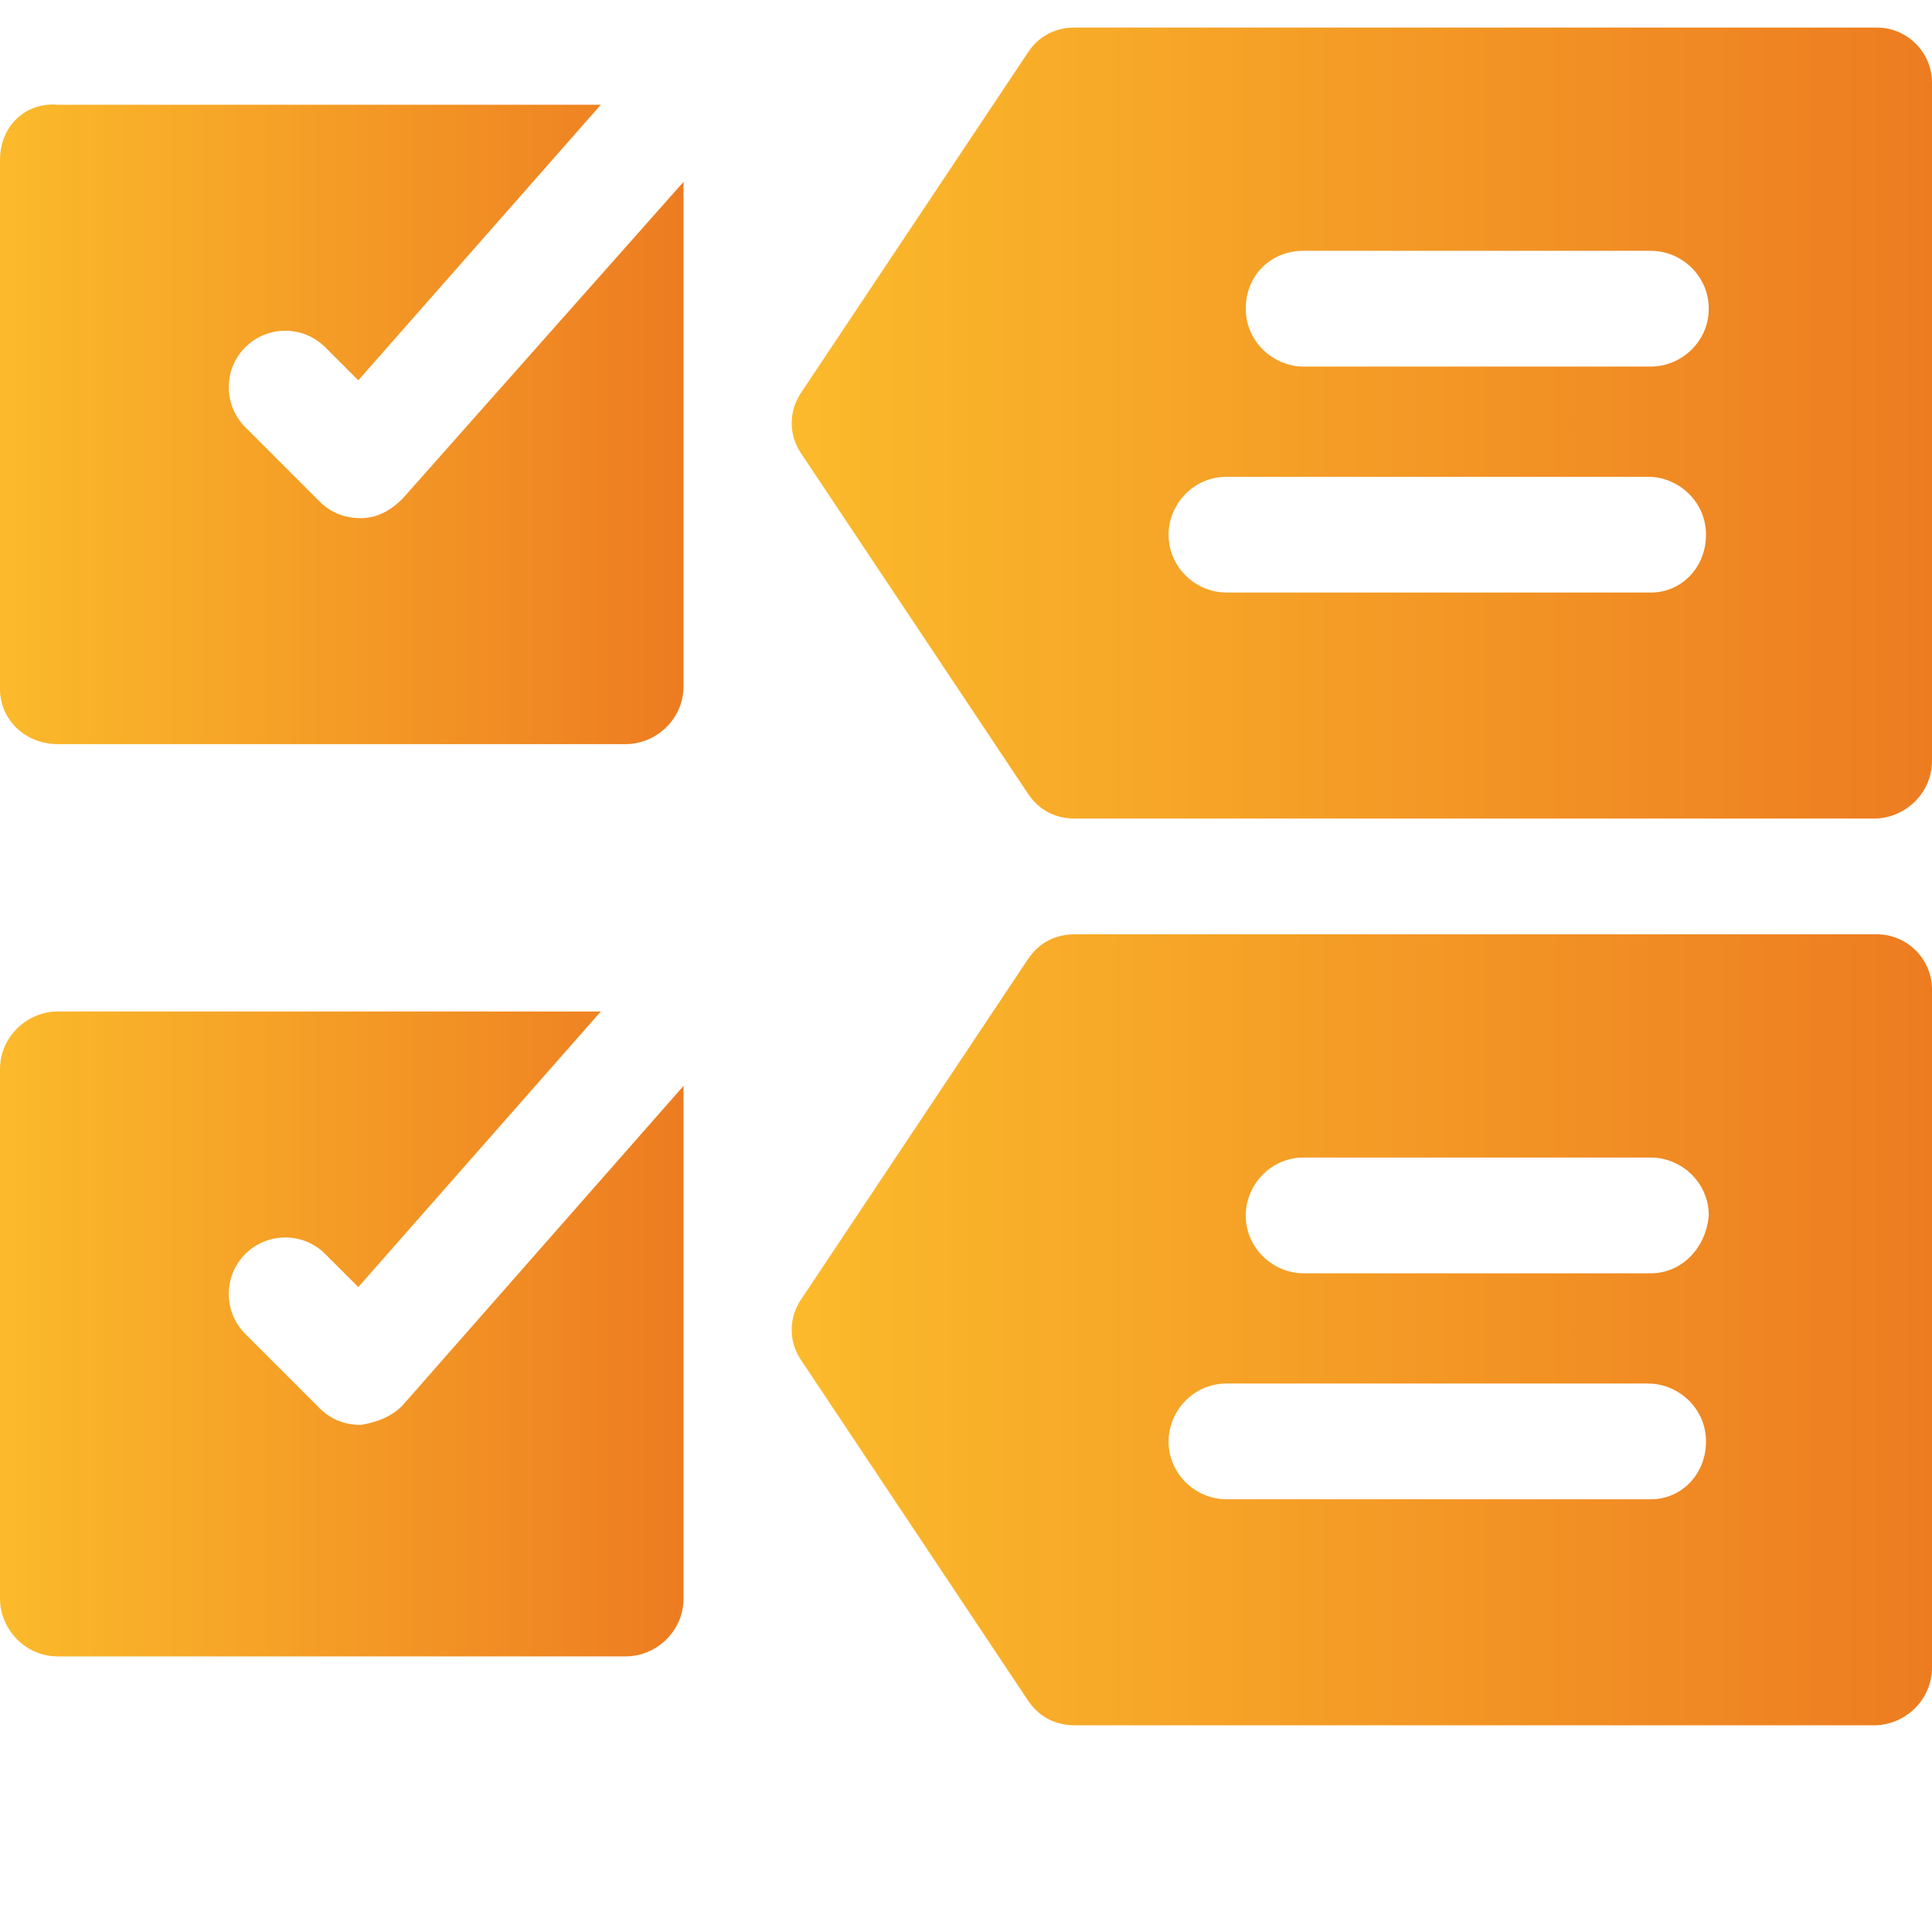 <?xml version="1.0" encoding="utf-8"?>
<!-- Generator: Adobe Illustrator 25.2.3, SVG Export Plug-In . SVG Version: 6.00 Build 0)  -->
<svg version="1.1" id="Layer_1" xmlns="http://www.w3.org/2000/svg" xmlns:xlink="http://www.w3.org/1999/xlink" x="0px" y="0px"
	 width="70.1px" height="70.1px" viewBox="0 0 70.1 70.1" style="enable-background:new 0 0 70.1 70.1;" xml:space="preserve">
<style type="text/css">
	.st0{fill:url(#SVGID_1_);}
	.st1{fill:url(#SVGID_2_);}
	.st2{fill:url(#SVGID_3_);}
	.st3{fill:url(#SVGID_4_);}
</style>
<g>
	<linearGradient id="SVGID_1_" gradientUnits="userSpaceOnUse" x1="0" y1="48.238" x2="24.661" y2="48.238">
		<stop  offset="0" style="stop-color:#FBBA2B"/>
		<stop  offset="1" style="stop-color:#ED7C21"/>
	</linearGradient>
	<path class="st0" d="M13.1,51.7C13.1,51.7,13,51.7,13.1,51.7c-0.6,0-1.1-0.2-1.5-0.6l-2.7-2.7c-0.8-0.8-0.8-2.1,0-2.9
		c0.8-0.8,2.1-0.8,2.9,0l1.2,1.2l8.8-10H2.1c-1.1,0-2.1,0.9-2.1,2.1v19.2c0,1.1,0.9,2.1,2.1,2.1h20.6c1.1,0,2.1-0.9,2.1-2.1V39.4
		L14.6,51C14.2,51.4,13.7,51.6,13.1,51.7L13.1,51.7z"/>
	<linearGradient id="SVGID_2_" gradientUnits="userSpaceOnUse" x1="28.772" y1="48.238" x2="70.146" y2="48.238">
		<stop  offset="0" style="stop-color:#FBBA2B"/>
		<stop  offset="1" style="stop-color:#ED7C21"/>
	</linearGradient>
	<path class="st1" d="M68.1,33.9H39c-0.7,0-1.3,0.3-1.7,0.9l-8.2,12.3c-0.5,0.7-0.5,1.6,0,2.3l8.2,12.3c0.4,0.6,1,0.9,1.7,0.9h29
		c1.1,0,2.1-0.9,2.1-2.1V35.9C70.1,34.8,69.2,33.9,68.1,33.9z M59.9,54.4H44.5c-1.1,0-2.1-0.9-2.1-2.1c0-1.1,0.9-2.1,2.1-2.1h15.3
		c1.1,0,2.1,0.9,2.1,2.1C61.9,53.5,61,54.4,59.9,54.4z M59.9,46.2H47.3c-1.1,0-2.1-0.9-2.1-2.1c0-1.1,0.9-2.1,2.1-2.1h12.6
		c1.1,0,2.1,0.9,2.1,2.1C61.9,45.3,61,46.2,59.9,46.2z"/>
	<linearGradient id="SVGID_3_" gradientUnits="userSpaceOnUse" x1="2.090516e-06" y1="15.354" x2="24.661" y2="15.354">
		<stop  offset="0" style="stop-color:#FBBA2B"/>
		<stop  offset="1" style="stop-color:#ED7C21"/>
	</linearGradient>
	<path class="st2" d="M13.1,18.8C13.1,18.8,13,18.8,13.1,18.8c-0.6,0-1.1-0.2-1.5-0.6l-2.7-2.7c-0.8-0.8-0.8-2.1,0-2.9
		c0.8-0.8,2.1-0.8,2.9,0l1.2,1.2l8.8-10H2.1C0.9,3.7,0,4.6,0,5.8v19.2C0,26.1,0.9,27,2.1,27h20.6c1.1,0,2.1-0.9,2.1-2.1V6.6
		L14.6,18.1C14.2,18.5,13.7,18.8,13.1,18.8L13.1,18.8z"/>
	<linearGradient id="SVGID_4_" gradientUnits="userSpaceOnUse" x1="28.772" y1="15.354" x2="70.146" y2="15.354">
		<stop  offset="0" style="stop-color:#FBBA2B"/>
		<stop  offset="1" style="stop-color:#ED7C21"/>
	</linearGradient>
	<path class="st3" d="M68.1,1H39c-0.7,0-1.3,0.3-1.7,0.9l-8.2,12.3c-0.5,0.7-0.5,1.6,0,2.3l8.2,12.3c0.4,0.6,1,0.9,1.7,0.9h29
		c1.1,0,2.1-0.9,2.1-2.1V3C70.1,1.9,69.2,1,68.1,1z M59.9,21.5H44.5c-1.1,0-2.1-0.9-2.1-2.1c0-1.1,0.9-2.1,2.1-2.1h15.3
		c1.1,0,2.1,0.9,2.1,2.1C61.9,20.6,61,21.5,59.9,21.5z M59.9,13.3H47.3c-1.1,0-2.1-0.9-2.1-2.1s0.9-2.1,2.1-2.1h12.6
		c1.1,0,2.1,0.9,2.1,2.1S61,13.3,59.9,13.3z"/>
</g>
</svg>
